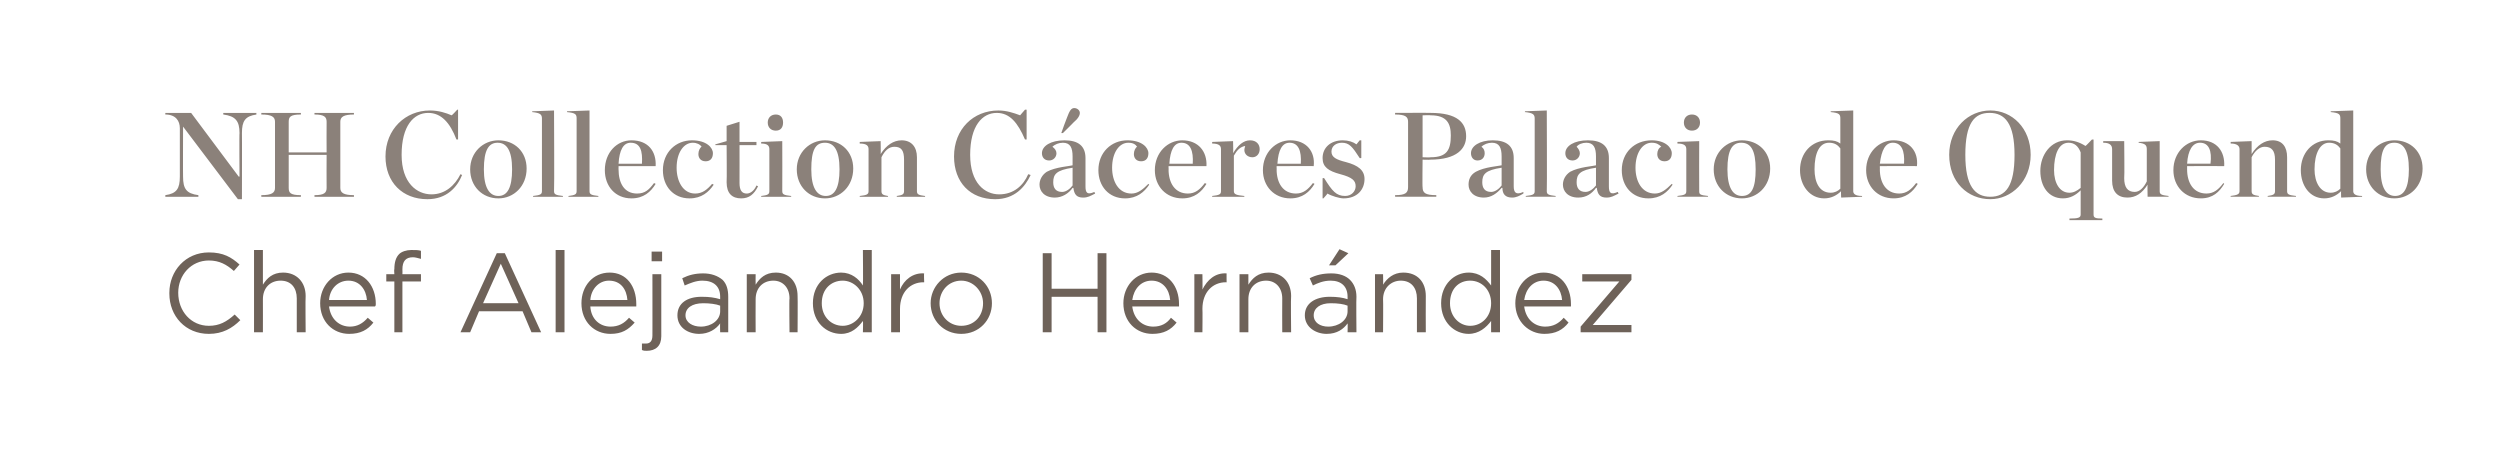<?xml version="1.0" standalone="no"?><!DOCTYPE svg PUBLIC "-//W3C//DTD SVG 1.1//EN" "http://www.w3.org/Graphics/SVG/1.1/DTD/svg11.dtd"><svg xmlns="http://www.w3.org/2000/svg" version="1.1" width="310px" height="56.8px" viewBox="0 -1 310 56.8" style="top:-1px"><desc>NH Collection C ceres Palacio de Oquendo Chef Alejandro Hern ndez</desc><defs/><g id="Polygon21538"><path d="m21 35.4c0 0 0-.1 0-.1c0-2.7 2-5 4.9-5c1.8 0 2.8.6 3.8 1.5c0 0-.7.8-.7.8c-.9-.8-1.8-1.3-3.1-1.3c-2.2 0-3.8 1.8-3.8 4c0 0 0 0 0 0c0 2.3 1.6 4.1 3.8 4.1c1.3 0 2.2-.5 3.2-1.4c0 0 .7.7.7.7c-1 1-2.2 1.7-3.9 1.7c-2.9 0-4.9-2.2-4.9-5zm10.5-5.4l1.1 0c0 0 .01 4.25 0 4.3c.5-.8 1.2-1.5 2.5-1.5c1.7 0 2.8 1.2 2.8 2.9c-.04.04 0 4.5 0 4.5l-1.1 0c0 0-.01-4.2 0-4.2c0-1.3-.7-2.2-2-2.2c-1.3 0-2.2.9-2.2 2.3c.01-.01 0 4.1 0 4.1l-1.1 0l0-10.2zm8.2 6.6c0 0 0 0 0 0c0-2.1 1.5-3.8 3.5-3.8c2.1 0 3.4 1.7 3.4 3.9c0 .1 0 .2-.1.3c0 0-5.7 0-5.7 0c.2 1.6 1.3 2.5 2.6 2.5c.9 0 1.6-.4 2.2-1.1c0 0 .7.6.7.6c-.7.9-1.6 1.4-3 1.4c-2 0-3.6-1.5-3.6-3.8zm5.8-.4c-.1-1.3-.9-2.4-2.3-2.4c-1.3 0-2.3 1-2.4 2.4c0 0 4.7 0 4.7 0zm3.4-2.3l-1 0l0-.9l1 0c0 0-.05-.63 0-.6c0-.9.2-1.5.6-1.9c.3-.3.9-.5 1.5-.5c.5 0 .9 0 1.2.1c0 0 0 1 0 1c-.4-.1-.7-.2-1-.2c-.9 0-1.3.5-1.3 1.5c.02.04 0 .6 0 .6l2.3 0l0 .9l-2.3 0l0 6.3l-1 0l0-6.3zm12.7-3.5l1 0l4.5 9.8l-1.2 0l-1.1-2.6l-5.4 0l-1.1 2.6l-1.2 0l4.5-9.8zm2.7 6.2l-2.2-4.9l-2.2 4.9l4.4 0zm4.6-6.6l1.1 0l0 10.2l-1.1 0l0-10.2zm3.2 6.6c0 0 0 0 0 0c0-2.1 1.4-3.8 3.5-3.8c2.1 0 3.3 1.7 3.3 3.9c0 .1 0 .2 0 .3c0 0-5.7 0-5.7 0c.1 1.6 1.2 2.5 2.5 2.5c1 0 1.7-.4 2.3-1.1c0 0 .7.6.7.6c-.8.9-1.6 1.4-3 1.4c-2 0-3.6-1.5-3.6-3.8zm5.7-.4c-.1-1.3-.8-2.4-2.3-2.4c-1.2 0-2.2 1-2.3 2.4c0 0 4.6 0 4.6 0zm3-6l1.3 0l0 1.2l-1.3 0l0-1.2zm-1.2 12.2c0 0 0-.8 0-.8c.1 0 .3 0 .5 0c.5 0 .8-.3.8-1c.01.04 0-7.6 0-7.6l1.1 0c0 0-.01 7.65 0 7.7c0 1.2-.7 1.8-1.8 1.8c-.2 0-.4 0-.6-.1zm4.4-4.3c0 0 0 0 0 0c0-1.5 1.2-2.3 3-2.3c1 0 1.6.1 2.3.3c0 0 0-.3 0-.3c0-1.3-.8-2-2.2-2c-.8 0-1.5.3-2.2.6c0 0-.3-.9-.3-.9c.8-.4 1.6-.6 2.6-.6c1 0 1.8.3 2.4.8c.5.5.7 1.2.7 2.1c.01.01 0 4.4 0 4.4l-1 0c0 0-.03-1.06 0-1.1c-.5.7-1.4 1.3-2.6 1.3c-1.4 0-2.7-.8-2.7-2.3zm5.3-.5c0 0 0-.7 0-.7c-.5-.2-1.3-.3-2.1-.3c-1.4 0-2.2.6-2.2 1.5c0 0 0 0 0 0c0 .9.9 1.4 1.9 1.4c1.3 0 2.4-.8 2.4-1.9zm3.3-4.6l1.1 0c0 0-.02 1.25 0 1.3c.5-.8 1.2-1.5 2.5-1.5c1.7 0 2.7 1.2 2.7 2.9c.03.04 0 4.5 0 4.5l-1 0c0 0-.05-4.2 0-4.2c0-1.3-.8-2.2-2-2.2c-1.3 0-2.2.9-2.2 2.3c-.02-.01 0 4.1 0 4.1l-1.1 0l0-7.2zm8.2 3.6c0 0 0 0 0 0c0-2.4 1.7-3.8 3.5-3.8c1.3 0 2.2.8 2.7 1.6c.04-.02 0-4.4 0-4.4l1.1 0l0 10.2l-1.1 0c0 0 .04-1.42 0-1.4c-.6.8-1.4 1.6-2.7 1.6c-1.8 0-3.5-1.4-3.5-3.8zm6.3 0c0 0 0 0 0 0c0-1.7-1.3-2.8-2.6-2.8c-1.4 0-2.6 1-2.6 2.8c0 0 0 0 0 0c0 1.7 1.2 2.8 2.6 2.8c1.3 0 2.6-1.1 2.6-2.8zm3.4-3.6l1.1 0c0 0 0 1.88 0 1.9c.5-1.2 1.6-2.1 3-2c-.05-.03 0 1.1 0 1.1c0 0-.13.03-.1 0c-1.6 0-2.9 1.2-2.9 3.3c0 .05 0 2.9 0 2.9l-1.1 0l0-7.2zm4.9 3.6c0 0 0 0 0 0c0-2 1.6-3.8 3.8-3.8c2.2 0 3.8 1.7 3.8 3.8c0 0 0 0 0 0c0 2.1-1.6 3.8-3.8 3.8c-2.2 0-3.8-1.7-3.8-3.8zm6.5 0c0 0 0 0 0 0c0-1.5-1.2-2.8-2.7-2.8c-1.6 0-2.7 1.3-2.7 2.8c0 0 0 0 0 0c0 1.6 1.2 2.8 2.7 2.8c1.6 0 2.7-1.2 2.7-2.8zm7.4-6.2l1.1 0l0 4.4l5.7 0l0-4.4l1.1 0l0 9.8l-1.1 0l0-4.4l-5.7 0l0 4.4l-1.1 0l0-9.8zm10 6.2c0 0 0 0 0 0c0-2.1 1.5-3.8 3.5-3.8c2.1 0 3.4 1.7 3.4 3.9c0 .1 0 .2 0 .3c0 0-5.8 0-5.8 0c.2 1.6 1.3 2.5 2.6 2.5c1 0 1.7-.4 2.2-1.1c0 0 .7.6.7.6c-.7.9-1.6 1.4-3 1.4c-2 0-3.6-1.5-3.6-3.8zm5.8-.4c-.1-1.3-.9-2.4-2.3-2.4c-1.3 0-2.2 1-2.4 2.4c0 0 4.7 0 4.7 0zm3-3.2l1 0c0 0 .03 1.88 0 1.9c.6-1.2 1.6-2.1 3-2c-.01-.03 0 1.1 0 1.1c0 0-.1.03-.1 0c-1.6 0-2.9 1.2-2.9 3.3c.03.05 0 2.9 0 2.9l-1 0l0-7.2zm5.6 0l1.1 0c0 0 0 1.25 0 1.3c.5-.8 1.2-1.5 2.5-1.5c1.7 0 2.8 1.2 2.8 2.9c-.05.04 0 4.5 0 4.5l-1.1 0c0 0-.02-4.2 0-4.2c0-1.3-.8-2.2-2-2.2c-1.3 0-2.2.9-2.2 2.3c0-.01 0 4.1 0 4.1l-1.1 0l0-7.2zm8.1 5.1c0 0 0 0 0 0c0-1.5 1.3-2.3 3.1-2.3c.9 0 1.6.1 2.2.3c0 0 0-.3 0-.3c0-1.3-.8-2-2.1-2c-.9 0-1.6.3-2.2.6c0 0-.4-.9-.4-.9c.8-.4 1.6-.6 2.7-.6c1 0 1.8.3 2.3.8c.5.5.8 1.2.8 2.1c-.04.01 0 4.4 0 4.4l-1.1 0c0 0 .03-1.06 0-1.1c-.5.7-1.3 1.3-2.6 1.3c-1.3 0-2.7-.8-2.7-2.3zm5.3-.5c0 0 0-.7 0-.7c-.5-.2-1.2-.3-2.1-.3c-1.3 0-2.1.6-2.1 1.5c0 0 0 0 0 0c0 .9.8 1.4 1.8 1.4c1.3 0 2.4-.8 2.4-1.9zm-1-7.7l1.1.5l-1.6 1.5l-.8 0l1.3-2zm4.4 3.1l1 0c0 0 .03 1.25 0 1.3c.5-.8 1.3-1.5 2.5-1.5c1.8 0 2.8 1.2 2.8 2.9c-.02.04 0 4.5 0 4.5l-1.1 0c0 0 .01-4.2 0-4.2c0-1.3-.7-2.2-2-2.2c-1.2 0-2.2.9-2.2 2.3c.03-.01 0 4.1 0 4.1l-1 0l0-7.2zm8.2 3.6c0 0 0 0 0 0c0-2.4 1.7-3.8 3.4-3.8c1.4 0 2.2.8 2.8 1.6c-.01-.02 0-4.4 0-4.4l1.1 0l0 10.2l-1.1 0c0 0-.01-1.42 0-1.4c-.6.8-1.5 1.6-2.8 1.6c-1.7 0-3.4-1.4-3.4-3.8zm6.2 0c0 0 0 0 0 0c0-1.7-1.2-2.8-2.6-2.8c-1.4 0-2.5 1-2.5 2.8c0 0 0 0 0 0c0 1.7 1.2 2.8 2.5 2.8c1.4 0 2.6-1.1 2.6-2.8zm3 0c0 0 0 0 0 0c0-2.1 1.5-3.8 3.5-3.8c2.1 0 3.4 1.7 3.4 3.9c0 .1 0 .2 0 .3c0 0-5.8 0-5.8 0c.2 1.6 1.3 2.5 2.6 2.5c1 0 1.7-.4 2.3-1.1c0 0 .6.6.6.6c-.7.9-1.6 1.4-3 1.4c-1.9 0-3.6-1.5-3.6-3.8zm5.8-.4c-.1-1.3-.9-2.4-2.3-2.4c-1.3 0-2.2 1-2.4 2.4c0 0 4.7 0 4.7 0zm2.3 3.3l4.8-5.6l-4.6 0l0-.9l6.1 0l0 .7l-4.8 5.6l4.8 0l0 .9l-6.3 0l0-.7z" stroke="none" fill="#6e6259"/></g><g id="Polygon21537"><path d="m22.7 14.7l0 0c0 0-.02 6.23 0 6.2c0 1.5.4 2.1 1.9 2.3c0 .04 0 .2 0 .2l-4.1 0c0 0 0-.16 0-.2c1.4-.2 1.8-.8 1.8-2.3c0 0 0-6 0-6c0-.9-.5-1.7-1.8-1.7c0-.04 0-.2 0-.2l3.2 0l5.9 7.9l.1 0c0 0-.04-5.43 0-5.4c0-1.5-.5-2.1-2-2.3c-.05-.04 0-.2 0-.2l4.1 0c0 0-.03.16 0 .2c-1.4.2-1.8.8-1.8 2.3c.02-.03 0 8.2 0 8.2l-.5 0l-6.8-9zm9.7 8.5c1.3 0 1.7-.3 1.7-.9c0 0 0-8.2 0-8.2c0-.6-.4-.9-1.7-.9c.02-.04 0-.2 0-.2l4.9 0c0 0 .04.16 0 .2c-1.3 0-1.5.3-1.5.9c.01.05 0 3.8 0 3.8l4.7 0c0 0-.02-3.75 0-3.8c0-.6-.3-.9-1.5-.9c-.02-.04 0-.2 0-.2l4.9 0c0 0-.04.16 0 .2c-1.3 0-1.7.3-1.7.9c0 0 0 8.2 0 8.2c0 .6.4.9 1.7.9c-.04.04 0 .2 0 .2l-4.9 0c0 0-.02-.16 0-.2c1.2 0 1.5-.3 1.5-.9c-.02-.04 0-4.1 0-4.1l-4.7 0c0 0 .01 4.06 0 4.1c0 .6.2.9 1.5.9c.04.04 0 .2 0 .2l-4.9 0c0 0 .02-.16 0-.2zm15.4-4.8c0-3.4 2.5-5.7 5.5-5.7c1.1 0 2 .3 2.7.6c.02.04.7-.7.7-.7l.1 0l0 3.7c0 0-.17-.02-.2 0c-.8-2.1-1.9-3.3-3.5-3.3c-1.8 0-3.3 1.6-3.3 5.2c0 3.5 1.9 4.9 3.7 4.9c1.7 0 2.9-1.1 3.6-2.5c0 0 .2.1.2.1c-.6 1.5-1.9 3-4.3 3c-3.1 0-5.2-2.1-5.2-5.3zm10.5 1.6c0-2.1 1.6-3.6 3.5-3.6c2 0 3.5 1.4 3.5 3.5c0 2.2-1.6 3.7-3.5 3.7c-2 0-3.5-1.5-3.5-3.6zm5.2 0c0-2.4-.7-3.3-1.8-3.3c-1.1 0-1.7.9-1.7 3.3c0 2.3.7 3.3 1.8 3.3c1.1 0 1.7-1 1.7-3.3zm2.6 3.3c.9-.1 1.1-.2 1.1-.6c0 0 0-9 0-9c0-.5-.2-.7-1.2-.8c-.02.05 0-.1 0-.1l2.7-.1c0 0 .05 9.98 0 10c0 .4.2.5 1.1.6c.01-.05 0 .1 0 .1l-3.7 0c0 0 0-.15 0-.1zm4.4 0c.8-.1 1-.2 1-.6c0 0 0-9 0-9c0-.5-.1-.7-1.2-.8c.04.05 0-.1 0-.1l2.8-.1c0 0 .01 9.98 0 10c0 .4.2.5 1.1.6c-.02-.05 0 .1 0 .1l-3.7 0c0 0-.04-.15 0-.1zm4.5-3.2c0-2.2 1.5-3.7 3.3-3.7c2.1 0 3.1 1.4 3 3.2c-.03-.01-4.6 0-4.6 0l0 .3c0 0-.03.07 0 .1c0 1.7.7 3 2.3 3c1 0 1.5-.5 2.1-1.3c0 0 .2.1.2.1c-.6 1-1.5 1.8-3 1.8c-2 0-3.3-1.5-3.3-3.5zm1.7-.8c0 0 2.9 0 2.9 0c.1-1.6-.2-2.6-1.4-2.6c-.9 0-1.4.9-1.5 2.6zm5.5.8c0-2.2 1.6-3.7 3.6-3.7c1.8 0 2.6.9 2.6 1.6c0 .6-.3 1-.9 1c-.6 0-.9-.4-.9-.9c0-.4.2-.8.4-.9c-.2-.3-.6-.5-1.1-.5c-1.1 0-2 1.2-2 3.1c0 1.7.8 3.2 2.3 3.2c.9 0 1.5-.5 2.1-1.2c0 0 .2.1.2.1c-.6.9-1.5 1.7-3 1.7c-2 0-3.3-1.5-3.3-3.5zm7.9 1.5c.04-.01 0-4.6 0-4.6l-1.4 0l0-.1l1.4-.4l0-1.9l1.6-.5l0 2.5l2.1 0l0 .4l-2.1 0c0 0 .01 4.72 0 4.7c0 .9.3 1.3.9 1.3c.4 0 .9-.3 1.2-1c0 0 .2.1.2.1c-.5 1-1.1 1.5-2.1 1.5c-1.1 0-1.8-.6-1.8-2zm5.1-7.4c0-.6.4-1 1-1c.6 0 .9.4.9 1c0 .6-.3 1-.9 1c-.6 0-1-.4-1-1zm-.8 9.1c.8-.1 1-.2 1-.6c0 0 0-5.2 0-5.2c0-.4-.2-.7-1-.7c-.05-.03 0-.2 0-.2l2.6-.1c0 0 .02 6.18 0 6.2c0 .4.2.5 1.1.6c.02-.05 0 .1 0 .1l-3.7 0c0 0-.05-.15 0-.1zm4.4-3.3c0-2.1 1.6-3.6 3.5-3.6c2 0 3.5 1.4 3.5 3.5c0 2.2-1.6 3.7-3.5 3.7c-2 0-3.5-1.5-3.5-3.6zm5.3 0c0-2.4-.7-3.3-1.8-3.3c-1.2 0-1.7.9-1.7 3.3c0 2.3.7 3.3 1.8 3.3c1.1 0 1.7-1 1.7-3.3zm2.5 3.3c.9-.1 1.1-.2 1.1-.6c0 0 0-5.2 0-5.2c0-.4-.2-.7-1.1-.7c.02-.03 0-.2 0-.2l2.6-.1c0 0 .03 1.61 0 1.6c.7-1.1 1.6-1.7 2.6-1.7c1.2 0 1.9.8 1.9 2.1c0 0 0 4.2 0 4.2c0 .4.2.5 1 .6c.04-.05 0 .1 0 .1l-3.5 0c0 0 0-.15 0-.1c.7-.1.9-.2.9-.6c0 0 0-3.9 0-3.9c0-1.1-.3-1.6-1.2-1.6c-.7 0-1.2.5-1.6 1.3c0 0 0 4.2 0 4.2c0 .4.2.5.8.6c.05-.05 0 .1 0 .1l-3.5 0c0 0 .02-.15 0-.1zm11.7-4.9c0-3.4 2.4-5.7 5.5-5.7c1 0 1.9.3 2.7.6c-.05.04.6-.7.6-.7l.2 0l0 3.7c0 0-.23-.02-.2 0c-.9-2.1-1.9-3.3-3.5-3.3c-1.8 0-3.3 1.6-3.3 5.2c0 3.5 1.8 4.9 3.6 4.9c1.8 0 3-1.1 3.6-2.5c0 0 .3.1.3.1c-.7 1.5-2 3-4.4 3c-3.1 0-5.1-2.1-5.1-5.3zm10.6 3.5c0-.6.3-1.2.9-1.6c1.1-.6 2.9-.7 3.2-.8c0 0 0-1.1 0-1.1c0-1.1-.3-1.7-1.2-1.7c-.5 0-1 .2-1.3.5c.3.2.5.5.5.8c0 .5-.4.9-.9.9c-.6 0-.9-.4-.9-.9c0-.9 1.1-1.6 2.8-1.6c1.7 0 2.6.7 2.6 2.2c0 0 0 3.5 0 3.5c0 .8.2 1.1 1.1.7c0 0 .1.2.1.2c-.6.3-.9.5-1.5.5c-.8 0-1.1-.4-1.2-1.2c0 0-.1 0-.1 0c-.5.7-1.3 1.2-2.2 1.2c-1.3 0-1.9-.8-1.9-1.6zm4.1.1c0 0 0-2.2 0-2.2c-2 .3-2.4.8-2.4 1.8c0 .7.3 1.2 1.1 1.2c.5 0 1-.4 1.3-.8zm-.7-8.4c.3-.8.5-1.2.9-1.2c.4 0 .7.3.7.6c0 .3-.2.7-.8 1.2c.04-.02-1.3 1.3-1.3 1.3l-.2 0c0 0 .67-1.89.7-1.9zm3.9 6.5c0-2.2 1.6-3.7 3.6-3.7c1.8 0 2.6.9 2.6 1.6c0 .6-.3 1-.9 1c-.6 0-.9-.4-.9-.9c0-.4.2-.8.4-.9c-.2-.3-.5-.5-1.1-.5c-1.1 0-2 1.2-2 3.1c0 1.7.8 3.2 2.4 3.2c.8 0 1.4-.5 2.1-1.2c0 0 .1.1.1.1c-.6.9-1.5 1.7-3 1.7c-2 0-3.3-1.5-3.3-3.5zm7 0c0-2.2 1.6-3.7 3.4-3.7c2 0 3.1 1.4 3 3.2c-.05-.01-4.7 0-4.7 0l0 .3c0 0 .05.07 0 .1c0 1.7.8 3 2.4 3c.9 0 1.5-.5 2.1-1.3c0 0 .2.1.2.1c-.6 1-1.5 1.8-3 1.8c-2 0-3.4-1.5-3.4-3.5zm1.8-.8c0 0 2.9 0 2.9 0c.1-1.6-.3-2.6-1.4-2.6c-.9 0-1.4.9-1.5 2.6zm5.3 4c.9-.1 1.1-.2 1.1-.6c0 0 0-5.2 0-5.2c0-.4-.2-.7-1.1-.7c.03-.03 0-.2 0-.2l2.6-.1c0 0 .04 1.5 0 1.5c.6-1 1.3-1.6 2.1-1.6c.8 0 1.2.5 1.2 1.1c0 .6-.4 1-.9 1c-.6 0-1-.4-1-.9c0-.2.1-.4.1-.5c-.6.1-1 .5-1.4 1.2c0 0 0 4.4 0 4.4c0 .4.3.5 1.3.6c-.02-.05 0 .1 0 .1l-4 0c0 0 .03-.15 0-.1zm6.3-3.2c0-2.2 1.6-3.7 3.4-3.7c2 0 3.1 1.4 2.9 3.2c.05-.01-4.6 0-4.6 0l0 .3c0 0 .04.07 0 .1c0 1.7.8 3 2.4 3c.9 0 1.5-.5 2.1-1.3c0 0 .2.1.2.1c-.6 1-1.5 1.8-3 1.8c-2 0-3.4-1.5-3.4-3.5zm1.8-.8c0 0 2.9 0 2.9 0c.1-1.6-.3-2.6-1.4-2.6c-.9 0-1.4.9-1.5 2.6zm5.6 1.8c0 0 .19-.04.2 0c1 1.6 1.5 2.2 2.6 2.2c.8 0 1.3-.6 1.3-1.2c0-.7-.4-1.1-1.9-1.5c-1.5-.4-2.2-.9-2.2-2c0-1.3 1-2.2 2.5-2.2c.7 0 1.3.2 1.7.5c.04-.04.4-.5.4-.5l.2 0l0 2.2c0 0-.23.03-.2 0c-.9-1.4-1.3-1.9-2.2-1.9c-.7 0-1.3.4-1.3 1.1c0 .7.6 1 1.8 1.3c1.5.4 2.3 1 2.3 2.1c0 1.3-.9 2.4-2.6 2.4c-.5 0-1.5-.3-2-.6c.04.01-.5.6-.5.6l-.1 0l0-2.5zm9 2.1c1.3 0 1.6-.3 1.6-1c0 0 0-8.1 0-8.1c0-.6-.3-.9-1.6-.9c-.03-.04 0-.2 0-.2c0 0 4.42-.02 4.4 0c3.3 0 4.4 1.2 4.4 2.9c0 1.5-1.1 2.9-4.5 2.9c.05.03-.9 0-.9 0c0 0-.04 3.45 0 3.4c0 .7.3 1 1.7 1c0 .04 0 .2 0 .2l-5.1 0c0 0-.03-.16 0-.2zm4.4-4.7c2 0 2.5-.9 2.5-2.7c0-1.5-.5-2.5-2.5-2.5c.02-.04-1 0-1 0l0 5.2c0 0 .96.04 1 0zm4.7 3.4c0-.6.2-1.2.9-1.6c1.1-.6 2.8-.7 3.2-.8c0 0 0-1.1 0-1.1c0-1.1-.3-1.7-1.2-1.7c-.5 0-1 .2-1.3.5c.3.2.4.5.4.8c0 .5-.3.9-.9.9c-.5 0-.8-.4-.8-.9c0-.9 1.1-1.6 2.7-1.6c1.7 0 2.6.7 2.6 2.2c0 0 0 3.5 0 3.5c0 .8.3 1.1 1.2.7c0 0 0 .2 0 .2c-.5.3-.9.5-1.4.5c-.8 0-1.2-.4-1.2-1.2c0 0-.1 0-.1 0c-.6.7-1.3 1.2-2.2 1.2c-1.3 0-1.9-.8-1.9-1.6zm4.1.1c0 0 0-2.2 0-2.2c-2 .3-2.4.8-2.4 1.8c0 .7.3 1.2 1.1 1.2c.5 0 1-.4 1.3-.8zm3 1.3c.9-.1 1.1-.2 1.1-.6c0 0 0-9 0-9c0-.5-.2-.7-1.2-.8c-.04.05 0-.1 0-.1l2.7-.1c0 0 .04 9.98 0 10c0 .4.2.5 1.1.6c0-.05 0 .1 0 .1l-3.7 0c0 0-.02-.15 0-.1zm4.6-1.4c0-.6.3-1.2.9-1.6c1.1-.6 2.9-.7 3.2-.8c0 0 0-1.1 0-1.1c0-1.1-.3-1.7-1.2-1.7c-.5 0-1 .2-1.2.5c.2.2.4.5.4.8c0 .5-.4.9-.9.9c-.6 0-.9-.4-.9-.9c0-.9 1.1-1.6 2.8-1.6c1.7 0 2.6.7 2.6 2.2c0 0 0 3.5 0 3.5c0 .8.2 1.1 1.1.7c0 0 .1.2.1.2c-.6.3-.9.5-1.5.5c-.8 0-1.1-.4-1.2-1.2c0 0-.1 0-.1 0c-.5.7-1.2 1.2-2.2 1.2c-1.3 0-1.9-.8-1.9-1.6zm4.1.1c0 0 0-2.2 0-2.2c-2 .3-2.4.8-2.4 1.8c0 .7.3 1.2 1.1 1.2c.5 0 1-.4 1.3-.8zm3.2-1.9c0-2.2 1.6-3.7 3.7-3.7c1.7 0 2.5.9 2.5 1.6c0 .6-.3 1-.9 1c-.6 0-.9-.4-.9-.9c0-.4.2-.8.5-.9c-.3-.3-.6-.5-1.2-.5c-1.1 0-2 1.2-2 3.1c0 1.7.8 3.2 2.4 3.2c.8 0 1.4-.5 2.1-1.2c0 0 .1.1.1.1c-.6.9-1.5 1.7-3 1.7c-2 0-3.3-1.5-3.3-3.5zm7.7-5.9c0-.6.4-1 1-1c.6 0 1 .4 1 1c0 .6-.4 1-1 1c-.6 0-1-.4-1-1zm-.8 9.1c.9-.1 1.1-.2 1.1-.6c0 0 0-5.2 0-5.2c0-.4-.2-.7-1.1-.7c.01-.03 0-.2 0-.2l2.7-.1c0 0-.02 6.18 0 6.2c0 .4.1.5 1.1.6c-.03-.05 0 .1 0 .1l-3.8 0c0 0 .01-.15 0-.1zm4.5-3.3c0-2.1 1.6-3.6 3.5-3.6c2 0 3.5 1.4 3.5 3.5c0 2.2-1.6 3.7-3.5 3.7c-2 0-3.5-1.5-3.5-3.6zm5.2 0c0-2.4-.6-3.3-1.8-3.3c-1.1 0-1.7.9-1.7 3.3c0 2.3.7 3.3 1.8 3.3c1.2 0 1.7-1 1.7-3.3zm5.5.1c0-2.1 1.4-3.7 3.5-3.7c.7 0 1.1.1 1.5.4c0 0 0-3.1 0-3.1c0-.5-.1-.7-1.2-.8c.03.05 0-.1 0-.1l2.8-.1c0 0 0 9.97 0 10c0 .3.2.6 1.1.6c-.02-.02 0 .1 0 .1l-2.6.1c0 0-.04-.83 0-.8c-.5.5-1.2.9-2.1.9c-1.8 0-3-1.6-3-3.5zm5 2.3c0 0 0-5 0-5c-.3-.4-.7-.7-1.4-.7c-1.2 0-1.8 1.3-1.8 3.3c0 1.6.6 2.9 2 2.9c.5 0 .9-.2 1.2-.5zm3.2-2.3c0-2.2 1.6-3.7 3.4-3.7c2 0 3.1 1.4 2.9 3.2c.04-.01-4.6 0-4.6 0l0 .3c0 0 .03.07 0 .1c0 1.7.8 3 2.4 3c.9 0 1.5-.5 2.1-1.3c0 0 .2.1.2.1c-.6 1-1.5 1.8-3 1.8c-2 0-3.4-1.5-3.4-3.5zm1.7-.8c0 0 3 0 3 0c.1-1.6-.3-2.6-1.4-2.6c-.9 0-1.4.9-1.6 2.6zm8.6-1.1c0-3.3 2.4-5.5 5.1-5.5c2.7 0 5 2.2 5 5.5c0 3.3-2.4 5.5-5 5.5c-2.8 0-5.1-2.1-5.1-5.5zm8.1 0c0-3.9-1.2-5.2-3.1-5.2c-1.9 0-3 1.3-3 5.2c0 3.9 1.2 5.2 3.1 5.2c1.9 0 3-1.3 3-5.2zm6.8 7.9c1.1 0 1.4-.1 1.4-.5c0 0 0-3 0-3c-.6.6-1.3 1-2.2 1c-1.8 0-2.8-1.5-2.8-3.4c0-2 1.3-3.8 3.3-3.8c.8 0 1.5.2 2.3.7c.02.03.8-.8.8-.8l.2 0l0 1.4c0 0-.01 7.89 0 7.9c0 .4.2.5 1.1.5c-.03.03 0 .2 0 .2l-4.1 0c0 0 .04-.17 0-.2zm1.4-3.8c0 0 0-4.4 0-4.4c-.3-.8-.8-1.2-1.5-1.2c-1.2 0-1.8 1.4-1.8 3.4c0 1.6.7 2.8 1.9 2.8c.5 0 .9-.2 1.4-.6zm3.9-.9c0 0 0-3.9 0-3.9c0-.5-.3-.8-1.1-.8c-.02.03 0-.2 0-.2l2.6 0c0 0 .05 4.61 0 4.6c0 1.1.4 1.7 1.3 1.7c.6 0 1.1-.5 1.5-1.3c0 0 0-4 0-4c0-.5-.2-.7-1-.8c-.04.04 0-.1 0-.1l2.6-.1c0 0 .01 6.2 0 6.2c0 .4.2.5 1.1.6c-.01-.03 0 .1 0 .1l-2.6 0c0 0-.03-1.5 0-1.5c-.7 1.1-1.5 1.6-2.5 1.6c-1.2 0-1.9-.7-1.9-2.1zm7.6-1.3c0-2.2 1.6-3.7 3.4-3.7c2 0 3 1.4 2.9 3.2c.01-.01-4.6 0-4.6 0l0 .3c0 0 0 .07 0 .1c0 1.7.8 3 2.4 3c.9 0 1.5-.5 2.1-1.3c0 0 .1.1.1.1c-.6 1-1.4 1.8-2.9 1.8c-2 0-3.4-1.5-3.4-3.5zm1.7-.8c0 0 2.9 0 2.9 0c.2-1.6-.2-2.6-1.3-2.6c-.9 0-1.5.9-1.6 2.6zm5.4 4c.8-.1 1.1-.2 1.1-.6c0 0 0-5.2 0-5.2c0-.4-.3-.7-1.1-.7c-.01-.03 0-.2 0-.2l2.6-.1c0 0 0 1.61 0 1.6c.7-1.1 1.6-1.7 2.6-1.7c1.2 0 1.8.8 1.8 2.1c0 0 0 4.2 0 4.2c0 .4.2.5 1.1.6c0-.05 0 .1 0 .1l-3.5 0c0 0-.04-.15 0-.1c.7-.1.9-.2.9-.6c0 0 0-3.9 0-3.9c0-1.1-.4-1.6-1.3-1.6c-.6 0-1.2.5-1.6 1.3c0 0 0 4.2 0 4.2c0 .4.2.5.9.6c.01-.05 0 .1 0 .1l-3.5 0c0 0-.01-.15 0-.1zm8.7-3.2c0-2.1 1.4-3.7 3.4-3.7c.7 0 1.1.1 1.5.4c0 0 0-3.1 0-3.1c0-.5-.1-.7-1.2-.8c.04.05 0-.1 0-.1l2.8-.1c0 0 .01 9.97 0 10c0 .3.2.6 1.1.6c-.01-.02 0 .1 0 .1l-2.6.1c0 0-.03-.83 0-.8c-.5.5-1.2.9-2.1.9c-1.8 0-2.9-1.6-2.9-3.5zm4.9 2.3c0 0 0-5 0-5c-.3-.4-.7-.7-1.4-.7c-1.1 0-1.8 1.3-1.8 3.3c0 1.6.7 2.9 2 2.9c.5 0 .9-.2 1.2-.5zm3.2-2.4c0-2.1 1.6-3.6 3.5-3.6c2 0 3.5 1.4 3.5 3.5c0 2.2-1.6 3.7-3.5 3.7c-2 0-3.5-1.5-3.5-3.6zm5.3 0c0-2.4-.7-3.3-1.8-3.3c-1.2 0-1.7.9-1.7 3.3c0 2.3.7 3.3 1.8 3.3c1.1 0 1.7-1 1.7-3.3z" stroke="none" fill="#8b817a"/></g></svg>